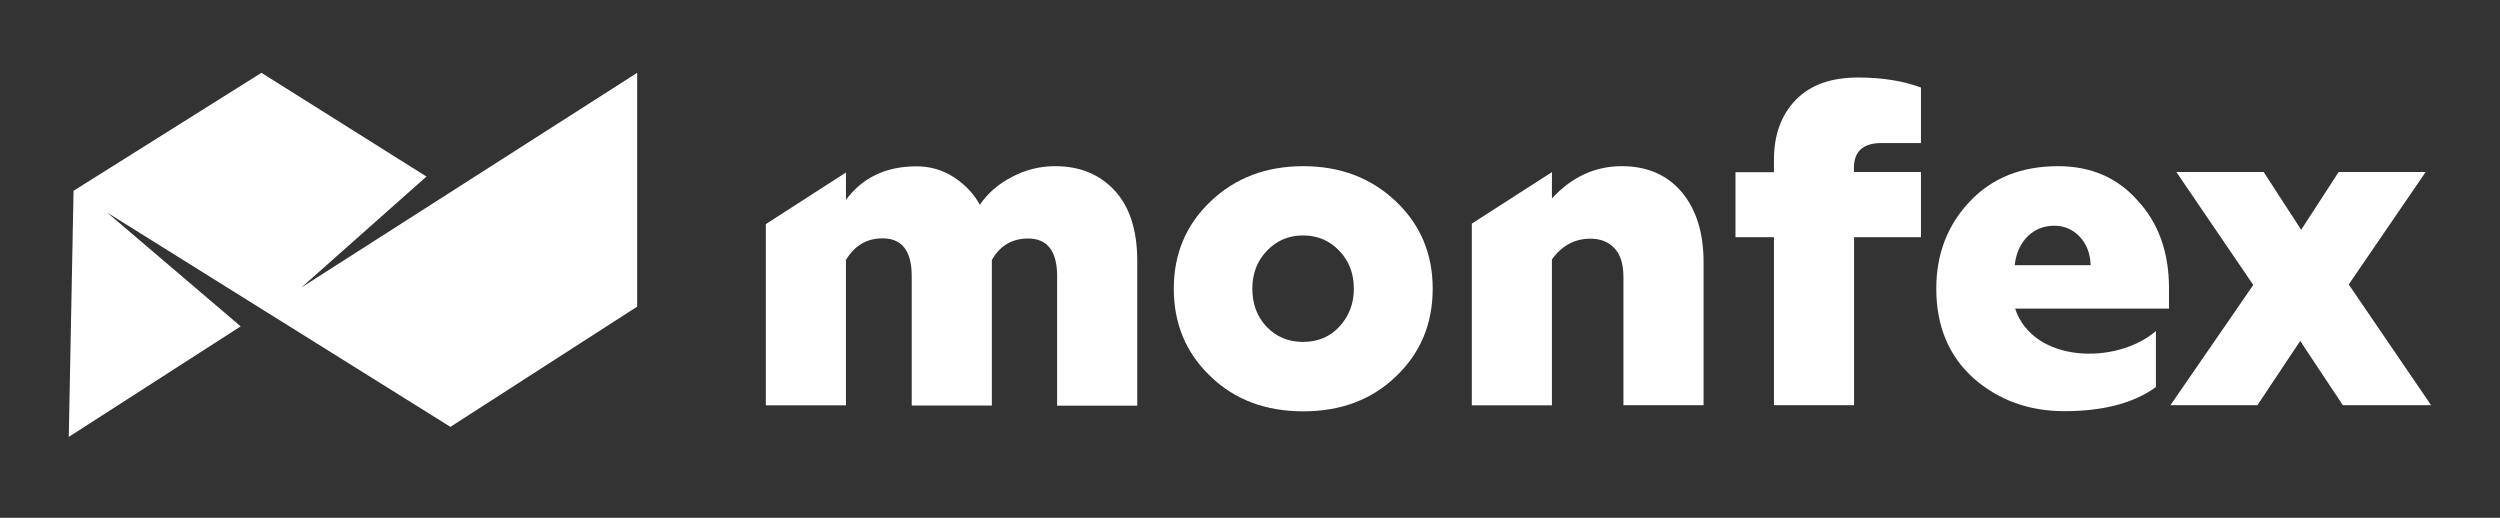 <svg width="309" height="64" viewBox="0 0 309 64" fill="none" xmlns="http://www.w3.org/2000/svg">
<rect x="0" y="0" width="309" height="64" fill="#333333" stroke="none"/>
<g clip-path="url(#clip0_2428_47930)">
<path d="M37.244 35.54L52.711 21.82L32.312 9L9.092 23.58L8.5 54L29.747 40.34L13.255 26.28L55.671 52.76L78.753 37.9V9L37.244 35.54Z" fill="white"/>
<path d="M207.858 23.74C206.043 21.6 203.577 20.54 200.44 20.54C197.165 20.54 194.285 21.86 191.819 24.52V21.28L191.779 21.3L181.915 27.64V50.1H191.819V32.06C193.042 30.36 194.64 29.5 196.573 29.5C197.796 29.5 198.783 29.88 199.532 30.66C200.282 31.44 200.657 32.64 200.657 34.26V50.08H210.561V32.4C210.561 28.76 209.653 25.88 207.858 23.74Z" fill="white"/>
<path d="M137.763 23.54C135.908 21.54 133.462 20.54 130.404 20.54C128.53 20.54 126.754 20.98 125.058 21.88C123.361 22.76 122.039 23.92 121.112 25.32C120.402 24 119.356 22.88 117.955 21.94C116.555 21.02 114.996 20.56 113.28 20.56C109.512 20.56 106.612 21.94 104.56 24.7V21.32L94.656 27.7V50.1H104.56V32.12C105.645 30.34 107.144 29.46 109.097 29.46C111.485 29.46 112.688 31.02 112.688 34.12V50.12H122.592V32.14C123.598 30.36 125.097 29.48 127.07 29.48C129.457 29.48 130.661 31.04 130.661 34.14V50.14H140.564V32.16C140.545 28.4 139.617 25.54 137.763 23.54Z" fill="white"/>
<path d="M172.544 46.52C169.565 49.4 165.738 50.84 161.082 50.84C156.426 50.84 152.599 49.4 149.62 46.52C146.601 43.64 145.082 40.04 145.082 35.68C145.082 31.36 146.601 27.78 149.62 24.9C152.677 21.98 156.505 20.54 161.082 20.54C165.678 20.54 169.486 22 172.544 24.9C175.562 27.78 177.081 31.36 177.081 35.68C177.081 40.04 175.562 43.64 172.544 46.52ZM167.336 35.68C167.336 33.82 166.744 32.26 165.54 31C164.337 29.74 162.857 29.1 161.062 29.1C159.267 29.1 157.787 29.74 156.584 31C155.38 32.26 154.788 33.82 154.788 35.68C154.788 37.58 155.38 39.14 156.544 40.38C157.728 41.62 159.227 42.26 161.042 42.26C162.877 42.26 164.376 41.64 165.54 40.38C166.704 39.12 167.336 37.58 167.336 35.68Z" fill="white"/>
<path d="M255.166 50.82C250.767 50.82 247.019 49.46 243.921 46.74C240.863 43.98 239.325 40.3 239.325 35.68C239.325 31.4 240.706 27.82 243.468 24.9C246.23 21.98 249.86 20.54 254.377 20.54C258.441 20.54 261.716 21.96 264.222 24.8C266.786 27.56 268.089 31.18 268.089 35.64V38.14H249.07C251.28 44.86 261.539 45.14 266.471 40.92V47.84C263.748 49.82 259.98 50.82 255.166 50.82ZM249.011 32.78H258.402C258.362 31.34 257.909 30.18 257.06 29.26C256.192 28.36 255.166 27.9 253.924 27.9C252.622 27.9 251.517 28.34 250.629 29.2C249.741 30.08 249.189 31.28 249.011 32.78Z" fill="white"/>
<path d="M279.018 50.08H268.266L278.505 35.22L268.996 21.26H279.788L284.424 28.4L289.06 21.26H299.812L290.303 35.16L300.483 50.08H289.573L284.305 42.14L279.018 50.08Z" fill="white"/>
<path d="M229.164 29.32V50.08H219.261V29.32H214.506V21.28H219.261V19.74C219.261 16.68 220.149 14.22 221.944 12.36C223.739 10.5 226.304 9.58 229.658 9.58C232.637 9.58 235.241 10 237.431 10.82V17.68C237.431 17.68 234.274 17.68 232.558 17.68C230.289 17.68 229.145 18.7 229.145 20.74V21.26H237.431V29.32H229.164Z" fill="white"/>
</g>
<defs>
<clipPath id="clip0_2428_47930">
<rect width="292" height="45" fill="white" transform="translate(8.5 9)"/>
</clipPath>
</defs>
</svg>
